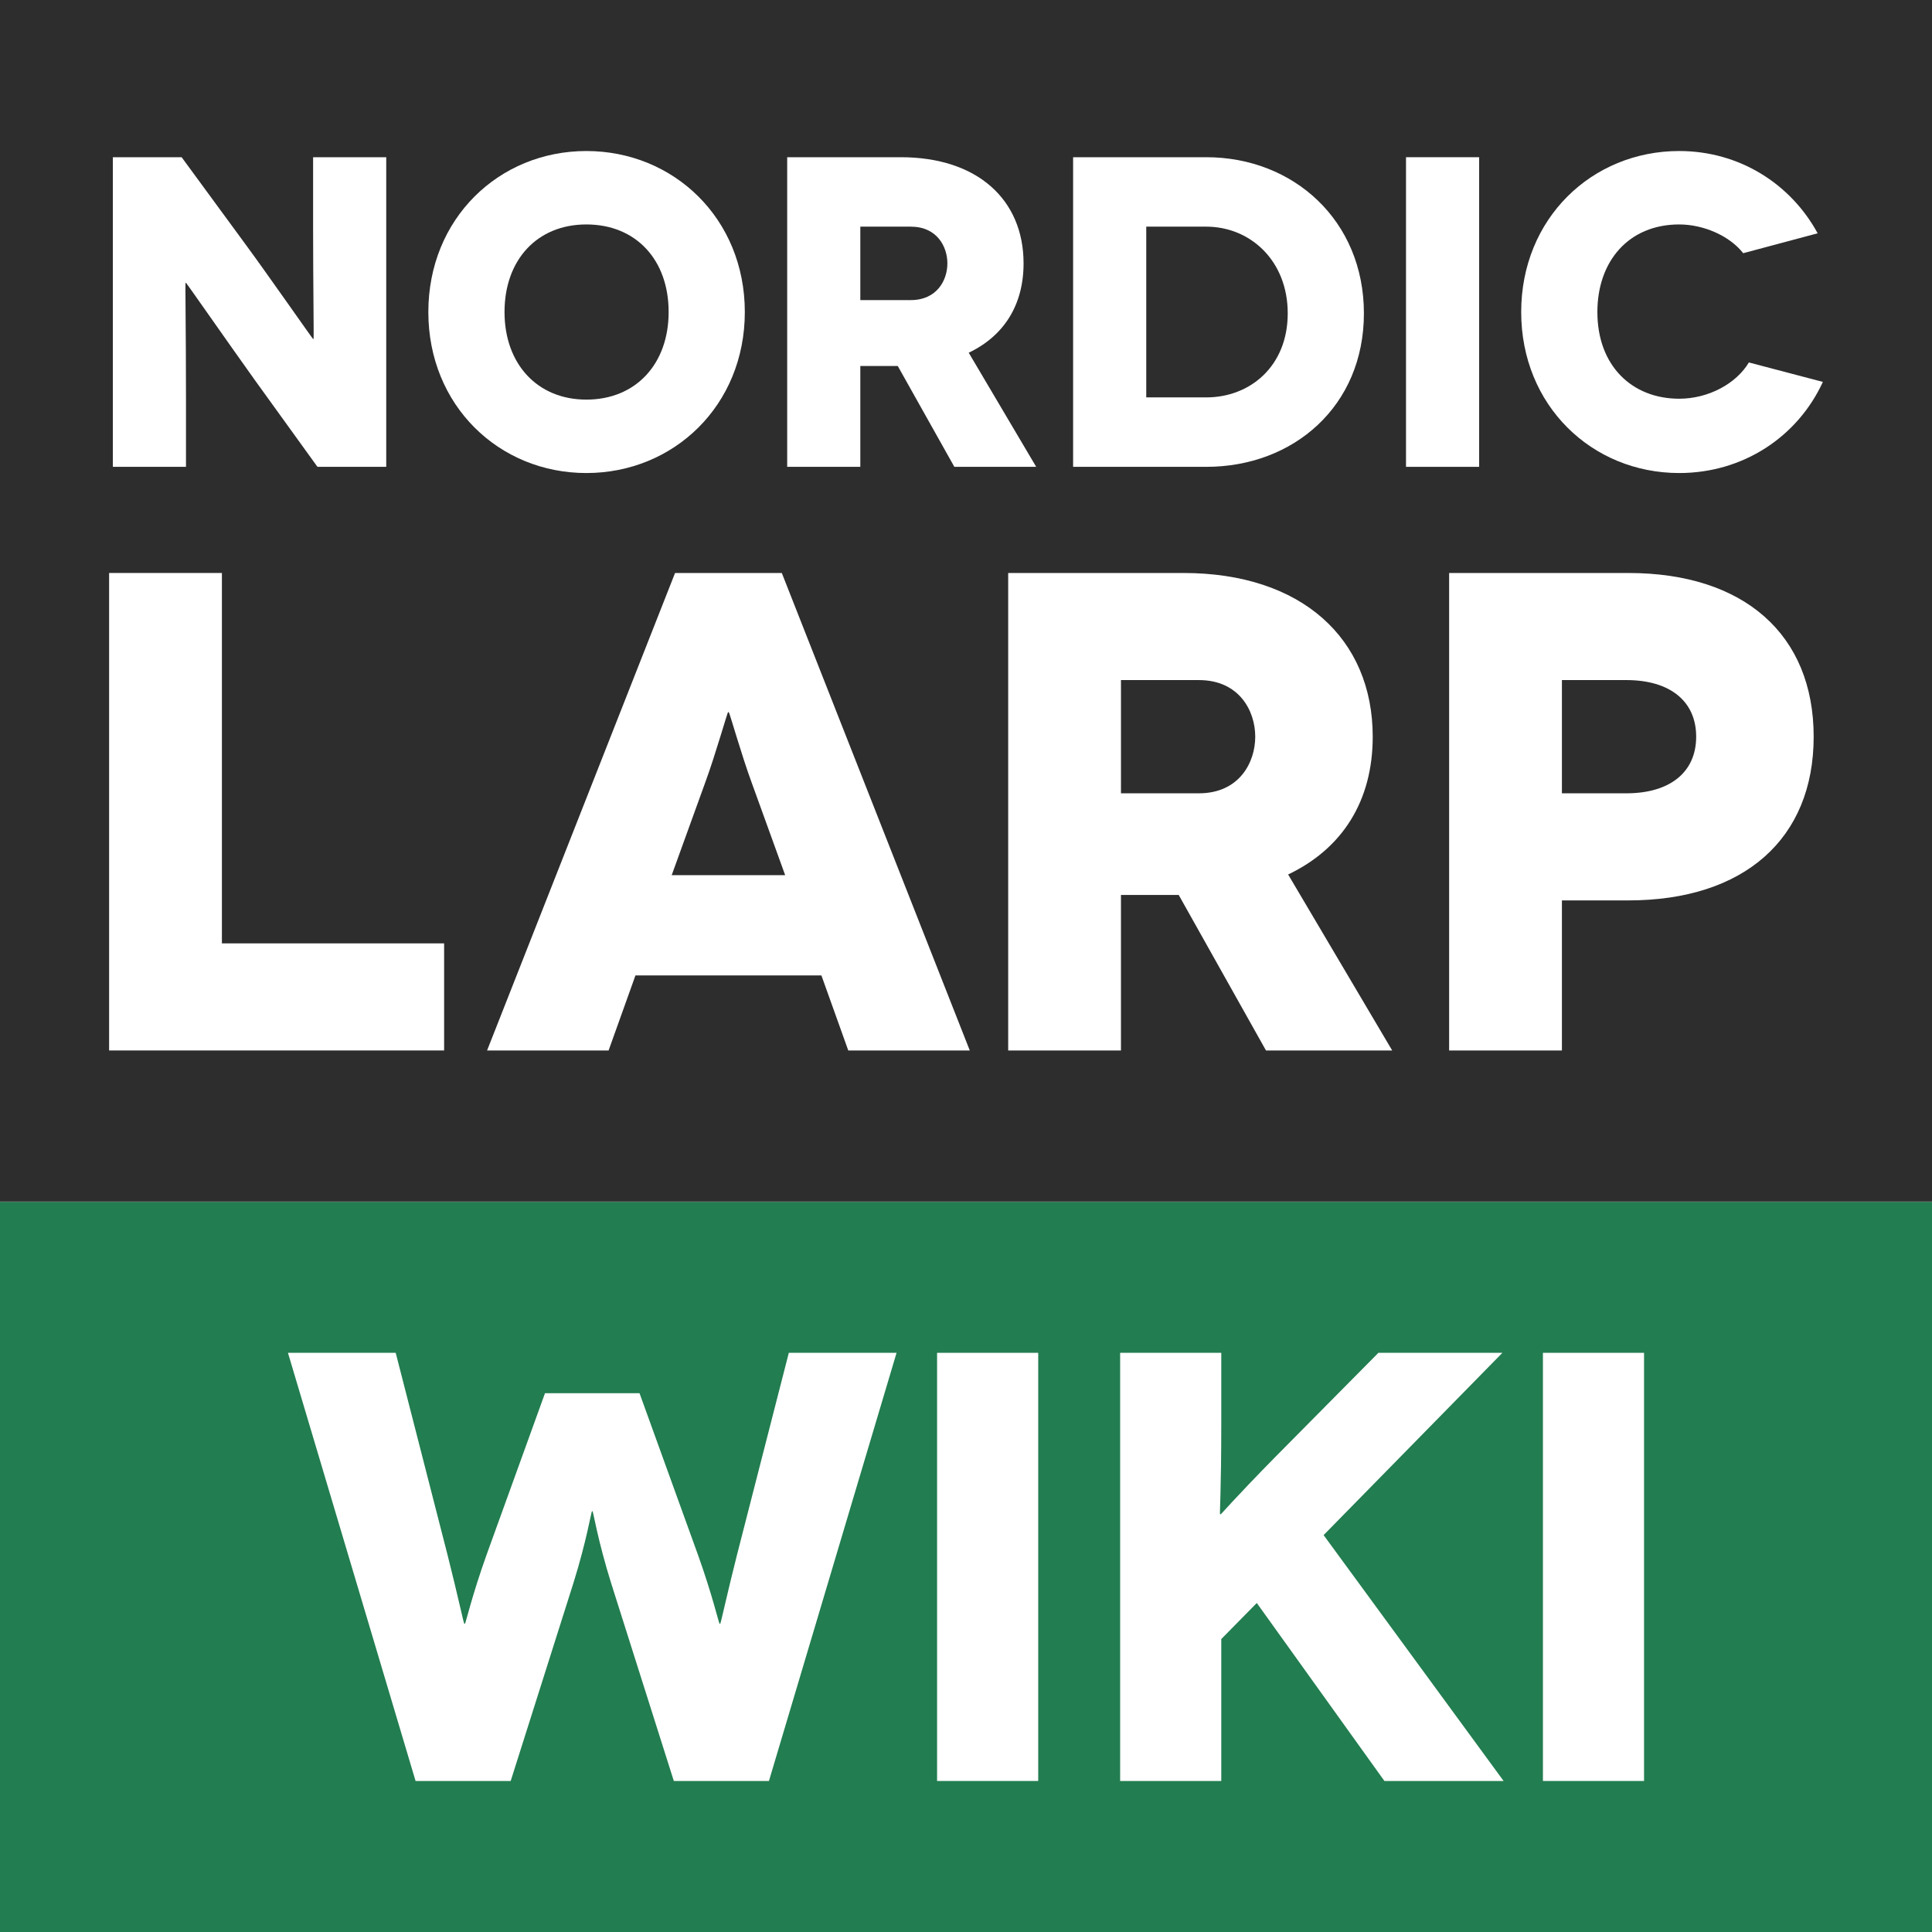 <svg clip-rule="evenodd" fill-rule="evenodd" stroke-linejoin="round" stroke-miterlimit="2" viewBox="0 0 1420 1420" xmlns="http://www.w3.org/2000/svg"><rect x="0" y="0" width="1420" height="1420" fill="#808080" stroke="none"/><g fill-rule="nonzero"><path d="m0 341.496h1417.32v549.847h-1417.32z" fill="#2c2d2c" transform="matrix(1.002 0 0 1.606 0 -548.462)"/><g fill="#fff" transform="translate(-.83 -3.791)"><path d="m327.253 697.163v78.713h-246.223v-350.947h82.897v272.234z"/><path d="m577.915 647.027-24.672-68.182c-7.401-20.056-16.283-51.64-16.778-51.64h-.492c-.494 0-9.375 31.584-16.778 51.64l-24.671 68.182zm26.646 73.699h-136.682l-19.737 55.15h-89.312l138.161-350.947h78.455l138.161 350.947h-89.31z"/><path d="m824.731 586.865h57.241c29.603 0 41.445-22.561 41.445-41.612s-11.842-41.612-41.445-41.612h-57.241zm106.583 189.011-64.148-114.309h-42.435v114.309h-82.896v-350.947h128.785c86.846 0 139.15 48.129 139.15 120.324 0 47.127-22.206 82.222-62.174 101.274l76.484 129.349z"/><path d="m1196.19 586.865c32.07 0 51.31-15.541 51.31-41.612 0-26.07-19.24-41.612-51.31-41.612h-47.37v83.224zm1.48-161.936c84.87 0 136.19 45.122 136.19 120.324 0 75.203-51.32 120.326-136.19 120.326h-48.85v110.297h-82.9v-350.947z"/></g><g fill="#fff" transform="translate(-.83 -3.791)"><path d="m284.71 119.342v227.573h-50.554l-45.755-63.395c-20.477-28.609-50.554-71.848-50.874-71.848h-.319c-.32 0 .319 35.111.319 84.852v50.391h-53.754v-227.573h50.555l47.674 65.021c14.398 19.507 48.634 68.597 48.954 68.597h.32c.32 0-.32-40.313-.32-81.601v-52.017z"/><path d="m431.8 297.499c36.476 0 60.473-26.333 60.473-64.37 0-38.362-23.997-64.371-60.473-64.371-36.155 0-60.153 26.009-60.153 64.371 0 38.037 23.998 64.37 60.153 64.37zm0-182.708c64.312 0 116.466 49.741 116.466 118.338 0 68.596-52.154 118.337-116.466 118.337s-116.146-49.741-116.146-118.337c0-68.597 51.834-118.338 116.146-118.338z"/><path d="m633.156 224.351h37.116c19.198 0 26.876-14.63 26.876-26.984s-7.678-26.983-26.876-26.983h-37.116zm69.112 122.564-41.595-74.124h-27.517v74.124h-53.753v-227.573h83.51c56.313 0 90.229 31.21 90.229 78.025 0 30.56-14.398 53.317-40.315 65.671l49.594 83.877z"/><path d="m887.464 295.873c31.996 0 59.833-22.756 59.833-61.769 0-39.012-27.837-63.72-59.833-63.72h-44.154v125.489zm0-176.531c63.992 0 115.826 46.49 115.826 114.762s-51.834 112.811-115.826 112.811h-97.908v-227.573z"/><path d="m1034.23 119.342h53.76v227.573h-53.76z"/><path d="m1282.07 189.89c-10.24-13.004-29.43-21.132-47.03-21.132-37.12 0-60.15 26.984-60.15 64.371 0 39.337 25.27 63.72 60.15 63.72 21.44 0 41.91-11.054 51.19-26.659l54.4 14.305c-18.56 40.313-58.56 66.971-105.59 66.971-64.31 0-116.15-49.741-116.15-118.337 0-68.597 51.84-118.338 116.15-118.338 44.15 0 81.91 24.058 101.75 60.469z"/></g><path d="m0 891.343h1417.32v528.657h-1417.32z" fill="#227d50" transform="matrix(1.002 0 0 1.016 0 -22.182)"/><g fill="#fff" transform="translate(30.649 -10.5)"><path d="m628.317 1004.81-93.801 314.69h-69.909l-46.015-145.21c-9.735-31.02-13.275-53.04-13.717-53.04h-.442c-.443 0-3.983 22.02-13.716 53.04l-46.017 145.21h-69.908l-93.801-314.69h79.2l38.051 148.36c7.523 29.67 11.946 50.79 12.389 50.79h.443c.443 0 5.309-21.12 15.928-50.79l42.919-118.69h69.466l42.919 118.69c10.619 29.67 15.486 50.79 15.928 50.79h.443c.442 0 4.867-21.12 12.388-50.79l38.052-148.36z"/><path d="m658.094 1004.81h74.333v314.69h-74.333z"/><path d="m986.881 1319.5-93.801-130.82-26.105 26.52v104.3h-74.333v-314.69h74.333v51.25c0 52.15-1.328 67.43-.885 67.43h.442c.443 0 9.292-10.78 40.706-42.7l75.219-75.98h91.143l-131.408 133.97 132.298 180.72z"/><path d="m1103.38 1004.81h74.33v314.69h-74.33z"/></g></g></svg>